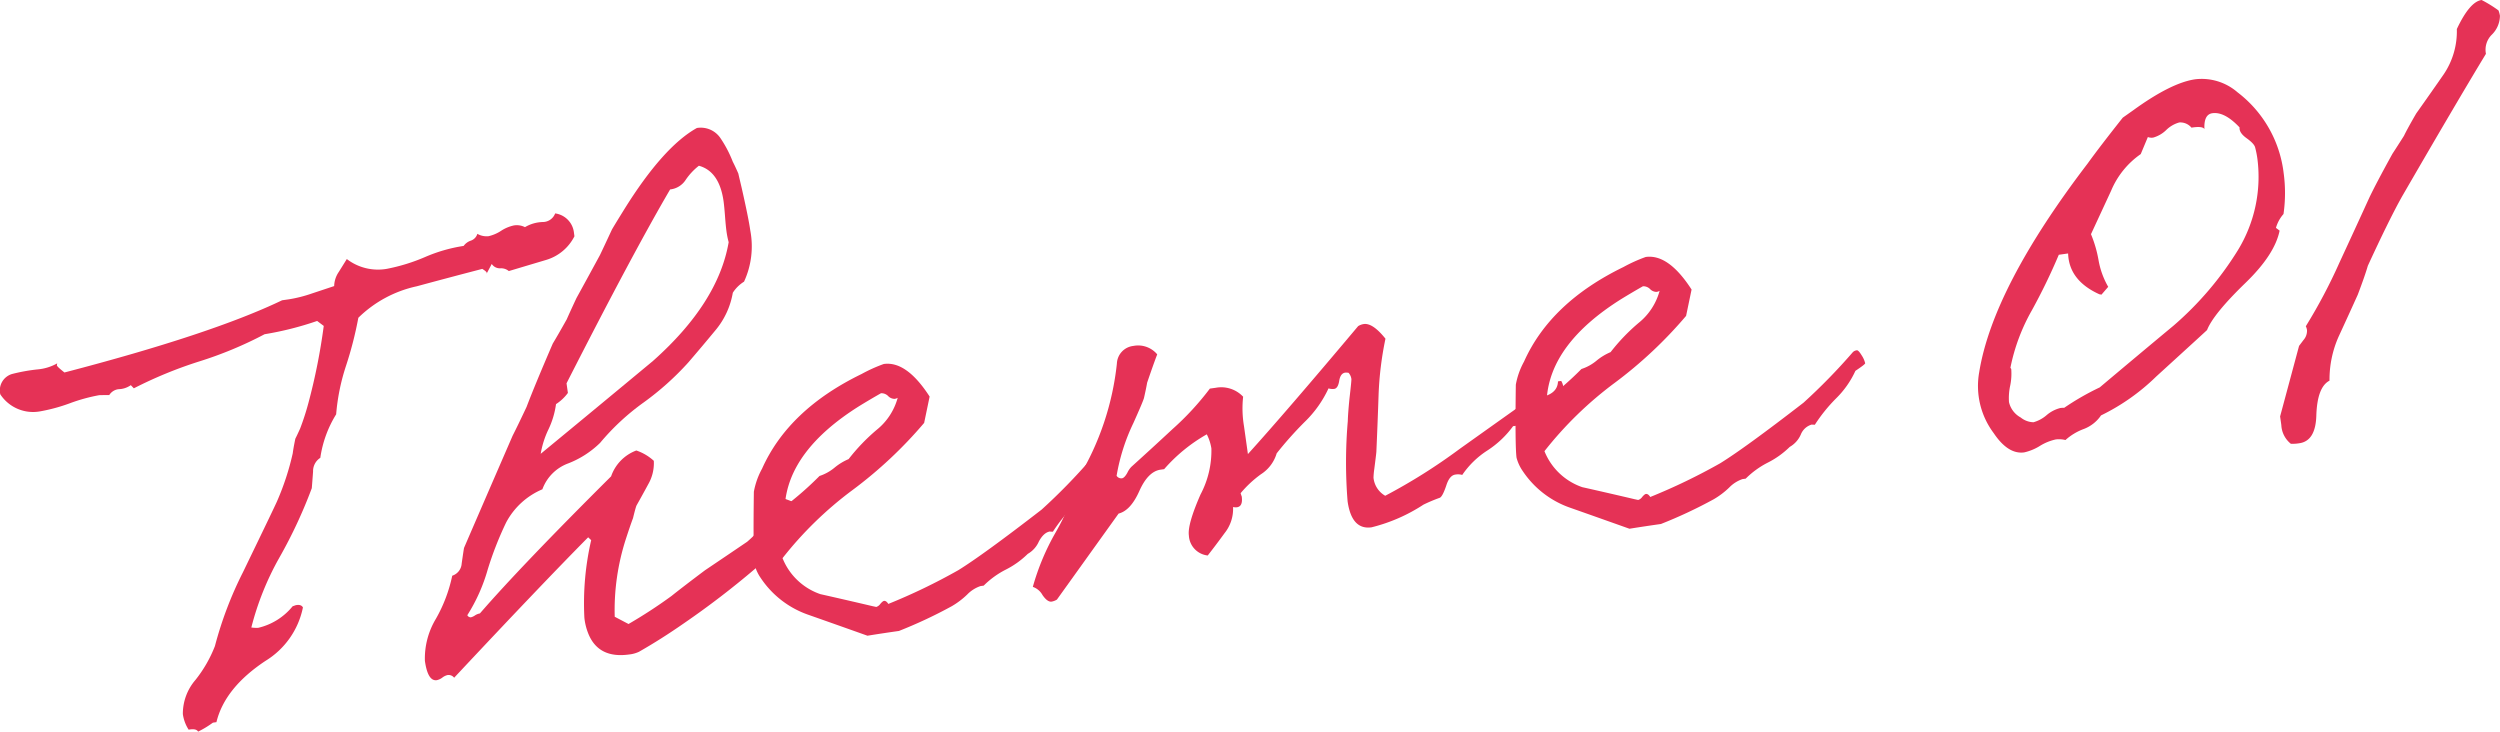 <svg xmlns="http://www.w3.org/2000/svg" width="248.1" height="72.615" viewBox="0 0 248.1 72.615">
  <g id="グループ_1200" data-name="グループ 1200" transform="translate(-4.706 -27.209)" style="isolation: isolate">
    <g id="グループ_1199" data-name="グループ 1199" style="isolation: isolate">
      <path id="パス_4212" data-name="パス 4212" d="M58.885,53.01l-3.685,1.1a1.194,1.194,0,0,0-.835-.274.964.964,0,0,1-.858-.432l-.54,1.019a.359.359,0,0,0,.046-.137c-.012-.084-.16-.215-.446-.392q-3.264.849-6.492,1.724a11.861,11.861,0,0,0-5.807,3.126A36.719,36.719,0,0,1,39.049,63.5a20.654,20.654,0,0,0-.982,4.824,11.194,11.194,0,0,0-1.573,4.32,1.565,1.565,0,0,0-.719,1.369c-.075,1.01-.118,1.557-.127,1.644a47.748,47.748,0,0,1-3.2,6.86,28.3,28.3,0,0,0-2.8,6.965,3.615,3.615,0,0,0,.687.032,6.215,6.215,0,0,0,3.41-2.137l.309-.108q.539-.108.715.223a8.1,8.1,0,0,1-3.712,5.3q-4.048,2.683-4.872,6.084l-.351.05a9.774,9.774,0,0,1-1.469.89q-.177-.334-.938-.194a3.821,3.821,0,0,1-.575-1.546A5.14,5.14,0,0,1,24.1,94.689a12.86,12.86,0,0,0,1.935-3.363,37.085,37.085,0,0,1,2.778-7.319q3.229-6.669,3.4-7.082a25.988,25.988,0,0,0,1.547-4.74q.06-.5.254-1.435.178-.348.476-1.009a25.332,25.332,0,0,0,.818-2.523,59.482,59.482,0,0,0,1.526-7.664l-.655-.494a31.655,31.655,0,0,1-5.215,1.318,38.542,38.542,0,0,1-6.486,2.7,42.089,42.089,0,0,0-6.49,2.668l-.3-.314a2.191,2.191,0,0,1-1.213.4,1.262,1.262,0,0,0-.927.584c-.628,0-.964.006-1.006.012a17.222,17.222,0,0,0-2.9.8,17.234,17.234,0,0,1-2.93.8,3.892,3.892,0,0,1-3.977-1.686,1.694,1.694,0,0,1,1.18-2.021,17.319,17.319,0,0,1,2.539-.454,4.818,4.818,0,0,0,1.933-.6,1.182,1.182,0,0,0-.037.2c.012.086.262.32.751.707q14.594-3.8,21.6-7.165l.7-.1a13.389,13.389,0,0,0,2.261-.576l2.207-.733a2.586,2.586,0,0,1,.455-1.4l.8-1.283a5.083,5.083,0,0,0,3.976.971,18.431,18.431,0,0,0,3.773-1.164,15.5,15.5,0,0,1,3.845-1.11,1.451,1.451,0,0,1,.708-.522,1.008,1.008,0,0,0,.653-.677,1.848,1.848,0,0,0,1.107.235,3.8,3.8,0,0,0,1.243-.532,3.767,3.767,0,0,1,1.275-.537,1.785,1.785,0,0,1,1.1.171,3.643,3.643,0,0,1,1.783-.51,1.314,1.314,0,0,0,1.214-.854,2.17,2.17,0,0,1,1.868,1.95l.044.319A4.608,4.608,0,0,1,58.885,53.01Z" fill="#e53256"/>
      <path id="パス_4213" data-name="パス 4213" d="M84.272,77.423a26.807,26.807,0,0,1-1.923,3.914q-.932.785-2.73,2.336A85.461,85.461,0,0,1,72.6,89.05q-2.283,1.59-4.482,2.842a3.041,3.041,0,0,1-.971.266q-3.063.431-4.068-2.095a5.887,5.887,0,0,1-.379-1.542,27.929,27.929,0,0,1,.675-7.708l-.3-.282q-4.531,4.572-13.3,13.937a.69.69,0,0,0-.655-.266,1.365,1.365,0,0,0-.517.251,1.4,1.4,0,0,1-.55.257q-.894.126-1.18-1.918a7.639,7.639,0,0,1,1.1-4.187,14.746,14.746,0,0,0,1.613-4.262,1.358,1.358,0,0,0,.937-1.205q.213-1.494.236-1.562,1.595-3.7,4.816-11.12.484-.945,1.387-2.863.807-2.128,2.6-6.285.474-.781,1.386-2.406.319-.729.971-2.122.779-1.408,2.329-4.263.4-.837,1.177-2.508.129-.244,1.189-1.955,3.9-6.276,7.251-8.143a2.354,2.354,0,0,1,2.317.975,11.623,11.623,0,0,1,1.242,2.364q.222.425.557,1.189c.006.044.117.516.33,1.419q.681,3,.856,4.239a8.37,8.37,0,0,1-.623,5.065,3.527,3.527,0,0,0-1.114,1.1,7.852,7.852,0,0,1-1.723,3.722Q74.374,61.6,73,63.195A28.258,28.258,0,0,1,68.61,67.13a23.276,23.276,0,0,0-4.347,4.026A9.348,9.348,0,0,1,61.1,73.195a4.314,4.314,0,0,0-2.568,2.572,7.262,7.262,0,0,0-3.6,3.3,33.456,33.456,0,0,0-1.821,4.647,17.247,17.247,0,0,1-2.028,4.547.376.376,0,0,0,.355.21,1.235,1.235,0,0,0,.4-.185,1.282,1.282,0,0,1,.493-.2q4.116-4.743,13.022-13.605a4.2,4.2,0,0,1,2.5-2.565,4.85,4.85,0,0,1,1.737,1.025,4.184,4.184,0,0,1-.552,2.323q-.569,1.055-1.167,2.115-.1.24-.345,1.252-.261.688-.715,2.085a22.964,22.964,0,0,0-1.1,7.7l1.37.719a48.38,48.38,0,0,0,4.262-2.778q1.082-.867,3.319-2.548,2.079-1.4,4.189-2.833a12.9,12.9,0,0,0,3.318-4.4A12.494,12.494,0,0,1,84.272,77.423Zm-7.759-30.24q-.417-2.967-2.448-3.526a6.13,6.13,0,0,0-1.3,1.385,2.1,2.1,0,0,1-1.556.967q-3.675,6.273-10.28,19.239l.135.956a4.474,4.474,0,0,1-1.179,1.11,8.424,8.424,0,0,1-.753,2.514,9.016,9.016,0,0,0-.767,2.417q5.57-4.587,11.135-9.209,6.479-5.757,7.519-11.792a8.383,8.383,0,0,1-.22-1.107q-.067-.479-.141-1.461C76.608,48.022,76.561,47.524,76.513,47.183Z" fill="#e53256"/>
      <path id="パス_4214" data-name="パス 4214" d="M114.192,73.872q.015.1-.967.755A9.245,9.245,0,0,1,111.3,77.37a15.829,15.829,0,0,0-2.106,2.606c-.261-.006-.35-.016-.265-.027q-.639.089-1.127,1a2.614,2.614,0,0,1-1.1,1.226,8.708,8.708,0,0,1-2.173,1.559,8.609,8.609,0,0,0-2.2,1.593l-.32.045a3.307,3.307,0,0,0-1.314.835,7.99,7.99,0,0,1-1.529,1.158,45.966,45.966,0,0,1-5.25,2.46q-1.563.22-3.122.472-2.946-1.049-5.855-2.073A9.34,9.34,0,0,1,80.2,84.567a4.126,4.126,0,0,1-.607-1.314q-.158-1.116-.074-7.244a7.506,7.506,0,0,1,.817-2.294q2.624-5.866,9.873-9.389a15.265,15.265,0,0,1,2.2-.994q2.265-.318,4.553,3.233l-.544,2.613a42.773,42.773,0,0,1-7.1,6.658A36.589,36.589,0,0,0,82.365,82.6a6.207,6.207,0,0,0,3.755,3.572q2.586.582,5.177,1.193l.369.078a.776.776,0,0,0,.4-.3c.159-.186.28-.284.365-.3.149-.021.293.077.432.3a59.009,59.009,0,0,0,6.948-3.35q2.454-1.517,8.265-6.009a58.439,58.439,0,0,0,4.892-5.012.646.646,0,0,1,.4-.187c.106-.014.266.153.477.5A2.406,2.406,0,0,1,114.192,73.872Zm-20.4-7.188a.685.685,0,0,1-.31.109.9.9,0,0,1-.641-.284.936.936,0,0,0-.706-.275q-.995.563-2.1,1.239-7.119,4.449-7.447,9.992a32.661,32.661,0,0,0,3.448-3.021,4.527,4.527,0,0,0,1.494-.828,5.648,5.648,0,0,1,1.394-.847,19.279,19.279,0,0,1,2.781-2.9A6.135,6.135,0,0,0,93.793,66.684Z" fill="#e53256"/>
      <path id="パス_4215" data-name="パス 4215" d="M159.839,65.545q.072.512-.685,1.039t-.769.889c-.067-.011-.156-.02-.264-.028a3.031,3.031,0,0,0-1.555,1.1,2.264,2.264,0,0,1-1.7.955,9.625,9.625,0,0,1-2.541,2.407,8.737,8.737,0,0,0-2.506,2.434,1.516,1.516,0,0,0-.687-.034q-.574.081-.892,1.068-.367,1.093-.64,1.229a15.908,15.908,0,0,0-1.628.685,16.788,16.788,0,0,1-5.15,2.25q-1.979.279-2.382-2.592A48.171,48.171,0,0,1,138.461,69q.021-.783.17-2.268.206-1.787.187-1.913a1.142,1.142,0,0,0-.281-.612,1.4,1.4,0,0,0-.328-.019c-.319.045-.52.316-.6.816s-.25.768-.5.8a1.337,1.337,0,0,1-.561-.051,11.131,11.131,0,0,1-2.363,3.325,35.35,35.35,0,0,0-2.783,3.123,3.7,3.7,0,0,1-1.563,2.074,11.2,11.2,0,0,0-2.014,1.878c.078.248.115.351.109.309q.178,1.276-.859,1.066a3.851,3.851,0,0,1-.84,2.588q-.817,1.125-1.673,2.22a2.1,2.1,0,0,1-1.872-1.982q-.153-1.084,1.153-4.067a9.274,9.274,0,0,0,1.081-4.576,4.62,4.62,0,0,0-.456-1.4,16.22,16.22,0,0,0-4.232,3.457l-.351.05q-1.245.174-2.11,2.117t-2.06,2.242l-6.122,8.537a1.541,1.541,0,0,1-.524.2q-.414.058-.905-.653a1.742,1.742,0,0,0-.96-.81,23.552,23.552,0,0,1,2.266-5.409,23.51,23.51,0,0,0,2.266-5.41,27.674,27.674,0,0,0,3.809-11.335,1.841,1.841,0,0,1,1.64-1.759,2.466,2.466,0,0,1,2.363.838q-.358.928-1,2.81-.089.533-.31,1.507-.083.336-1.049,2.488a19.53,19.53,0,0,0-1.671,5.246.561.561,0,0,0,.523.252c.17-.024.35-.206.541-.549a2.212,2.212,0,0,1,.4-.592q2.049-1.851,4.064-3.726a27.67,27.67,0,0,0,3.728-4.038l.574-.081a2.986,2.986,0,0,1,2.727.886,10.564,10.564,0,0,0,.084,2.916l.39,2.776q3.745-4.135,10.938-12.695a1.438,1.438,0,0,1,.556-.208q.894-.126,2.157,1.454a32.841,32.841,0,0,0-.683,5.562q-.094,2.813-.219,5.627c.006.043-.064.626-.209,1.753a7.068,7.068,0,0,0-.076.856,2.325,2.325,0,0,0,1.162,1.789,56.611,56.611,0,0,0,7.384-4.648q6.771-4.821,7.13-5.067a3.585,3.585,0,0,0,.646-.025q1.945-.273,1.985-1.613l.32-.045A1.536,1.536,0,0,1,159.839,65.545Z" fill="#e53256"/>
      <path id="パス_4216" data-name="パス 4216" d="M189.806,63.257q.012.1-.968.754a9.212,9.212,0,0,1-1.926,2.742,15.845,15.845,0,0,0-2.1,2.607c-.262-.007-.35-.016-.265-.029a1.657,1.657,0,0,0-1.128,1,2.615,2.615,0,0,1-1.1,1.229,8.669,8.669,0,0,1-2.171,1.556,8.674,8.674,0,0,0-2.2,1.594l-.319.045a3.325,3.325,0,0,0-1.314.836,8.022,8.022,0,0,1-1.529,1.158,46.154,46.154,0,0,1-5.25,2.461q-1.564.221-3.123.471-2.944-1.048-5.853-2.074a9.34,9.34,0,0,1-4.745-3.66,4.186,4.186,0,0,1-.607-1.313q-.154-1.119-.072-7.246a7.419,7.419,0,0,1,.815-2.293q2.625-5.868,9.874-9.39a15.378,15.378,0,0,1,2.2-.993q2.265-.318,4.553,3.232l-.545,2.614a42.84,42.84,0,0,1-7.1,6.658,36.62,36.62,0,0,0-6.955,6.768,6.211,6.211,0,0,0,3.754,3.572q2.588.581,5.178,1.191l.369.079a.766.766,0,0,0,.4-.3c.158-.185.28-.284.365-.295.148-.022.293.077.433.3a59.269,59.269,0,0,0,6.946-3.35q2.456-1.518,8.266-6.01a58.6,58.6,0,0,0,4.892-5.012.653.653,0,0,1,.4-.186c.1-.015.265.152.476.5A2.439,2.439,0,0,1,189.806,63.257Zm-20.4-7.189a.714.714,0,0,1-.31.109.9.9,0,0,1-.641-.284.939.939,0,0,0-.706-.275q-.994.563-2.1,1.239-7.119,4.449-7.447,9.992a32.571,32.571,0,0,0,3.447-3.021,4.508,4.508,0,0,0,1.5-.829,5.618,5.618,0,0,1,1.394-.846,19.178,19.178,0,0,1,2.781-2.9A6.129,6.129,0,0,0,169.406,56.068Z" fill="#e53256"/>
      <path id="パス_4217" data-name="パス 4217" d="M231.335,44.38a14.6,14.6,0,0,1-.014,4.069,3.574,3.574,0,0,0-.751,1.374l.364.274q-.48,2.377-3.4,5.2-3.177,3.08-3.8,4.665-.025.038-5.045,4.613a20.938,20.938,0,0,1-5.477,3.859,3.638,3.638,0,0,1-1.7,1.344,5.619,5.619,0,0,0-1.83,1.1,2.682,2.682,0,0,0-.952-.061,5,5,0,0,0-1.585.645,5.032,5.032,0,0,1-1.553.641q-1.6.224-3.034-1.915a7.793,7.793,0,0,1-1.435-6.047q1.359-8.388,10.757-20.7,1.2-1.664,3.492-4.557l1.035-.731q3.78-2.743,6.173-3.079a5.434,5.434,0,0,1,4.184,1.3A11.828,11.828,0,0,1,231.335,44.38Zm-2.606-1.422a9.092,9.092,0,0,0-.221-1.108c-.059-.253-.34-.56-.846-.923s-.741-.72-.7-1.072q-1.489-1.581-2.7-1.41-.861.12-.788,1.575c-.115-.2-.5-.255-1.161-.163l-.128.018a1.441,1.441,0,0,0-1.21-.513,3,3,0,0,0-1.294.751,3.012,3.012,0,0,1-1.294.751,1.026,1.026,0,0,1-.527-.056l-.708,1.693a8.34,8.34,0,0,0-2.937,3.633l-2,4.315a12.131,12.131,0,0,1,.764,2.657,8.106,8.106,0,0,0,.946,2.568l-.672.778a1.013,1.013,0,0,0-.2-.037q-3.022-1.365-3.107-4.053l-.925.13a58.751,58.751,0,0,1-2.674,5.515,19.071,19.071,0,0,0-2.128,5.7l.082.119a5.887,5.887,0,0,1-.108,1.674,5.864,5.864,0,0,0-.115,1.61,2.32,2.32,0,0,0,1.159,1.529,2.1,2.1,0,0,0,1.27.474,3.375,3.375,0,0,0,1.3-.7,3.354,3.354,0,0,1,1.364-.712,2.367,2.367,0,0,1,.387-.022,25.944,25.944,0,0,1,3.523-2.023q3.664-3.085,7.336-6.138a32.35,32.35,0,0,0,6.369-7.466A13.958,13.958,0,0,0,228.729,42.958Z" fill="#e53256"/>
      <path id="パス_4218" data-name="パス 4218" d="M252.8,28.777a2.668,2.668,0,0,1-.781,1.85,2.1,2.1,0,0,0-.609,1.924q-2.828,4.659-8.3,14.113-1.275,2.262-3.42,6.922-.283.983-1,2.872-.943,2.085-1.891,4.138a10.489,10.489,0,0,0-.912,4.39q-1.215.625-1.308,3.437-.064,2.546-1.691,2.775a4.062,4.062,0,0,1-.839.051,2.532,2.532,0,0,1-.944-1.851l-.121-.862,1.881-7,.439-.582a1.373,1.373,0,0,0,.348-.993,1.206,1.206,0,0,0-.118-.374,53.19,53.19,0,0,0,3.342-6.324q1.5-3.235,2.99-6.5.706-1.466,2.262-4.287.4-.61,1.148-1.787.353-.733,1.217-2.221,1.386-1.951,2.738-3.9a7.616,7.616,0,0,0,1.291-4.476q1.278-2.715,2.459-2.883a12.564,12.564,0,0,1,1.674,1.034A2.579,2.579,0,0,1,252.8,28.777Z" fill="#e53256"/>
    </g>
  </g>
</svg>
